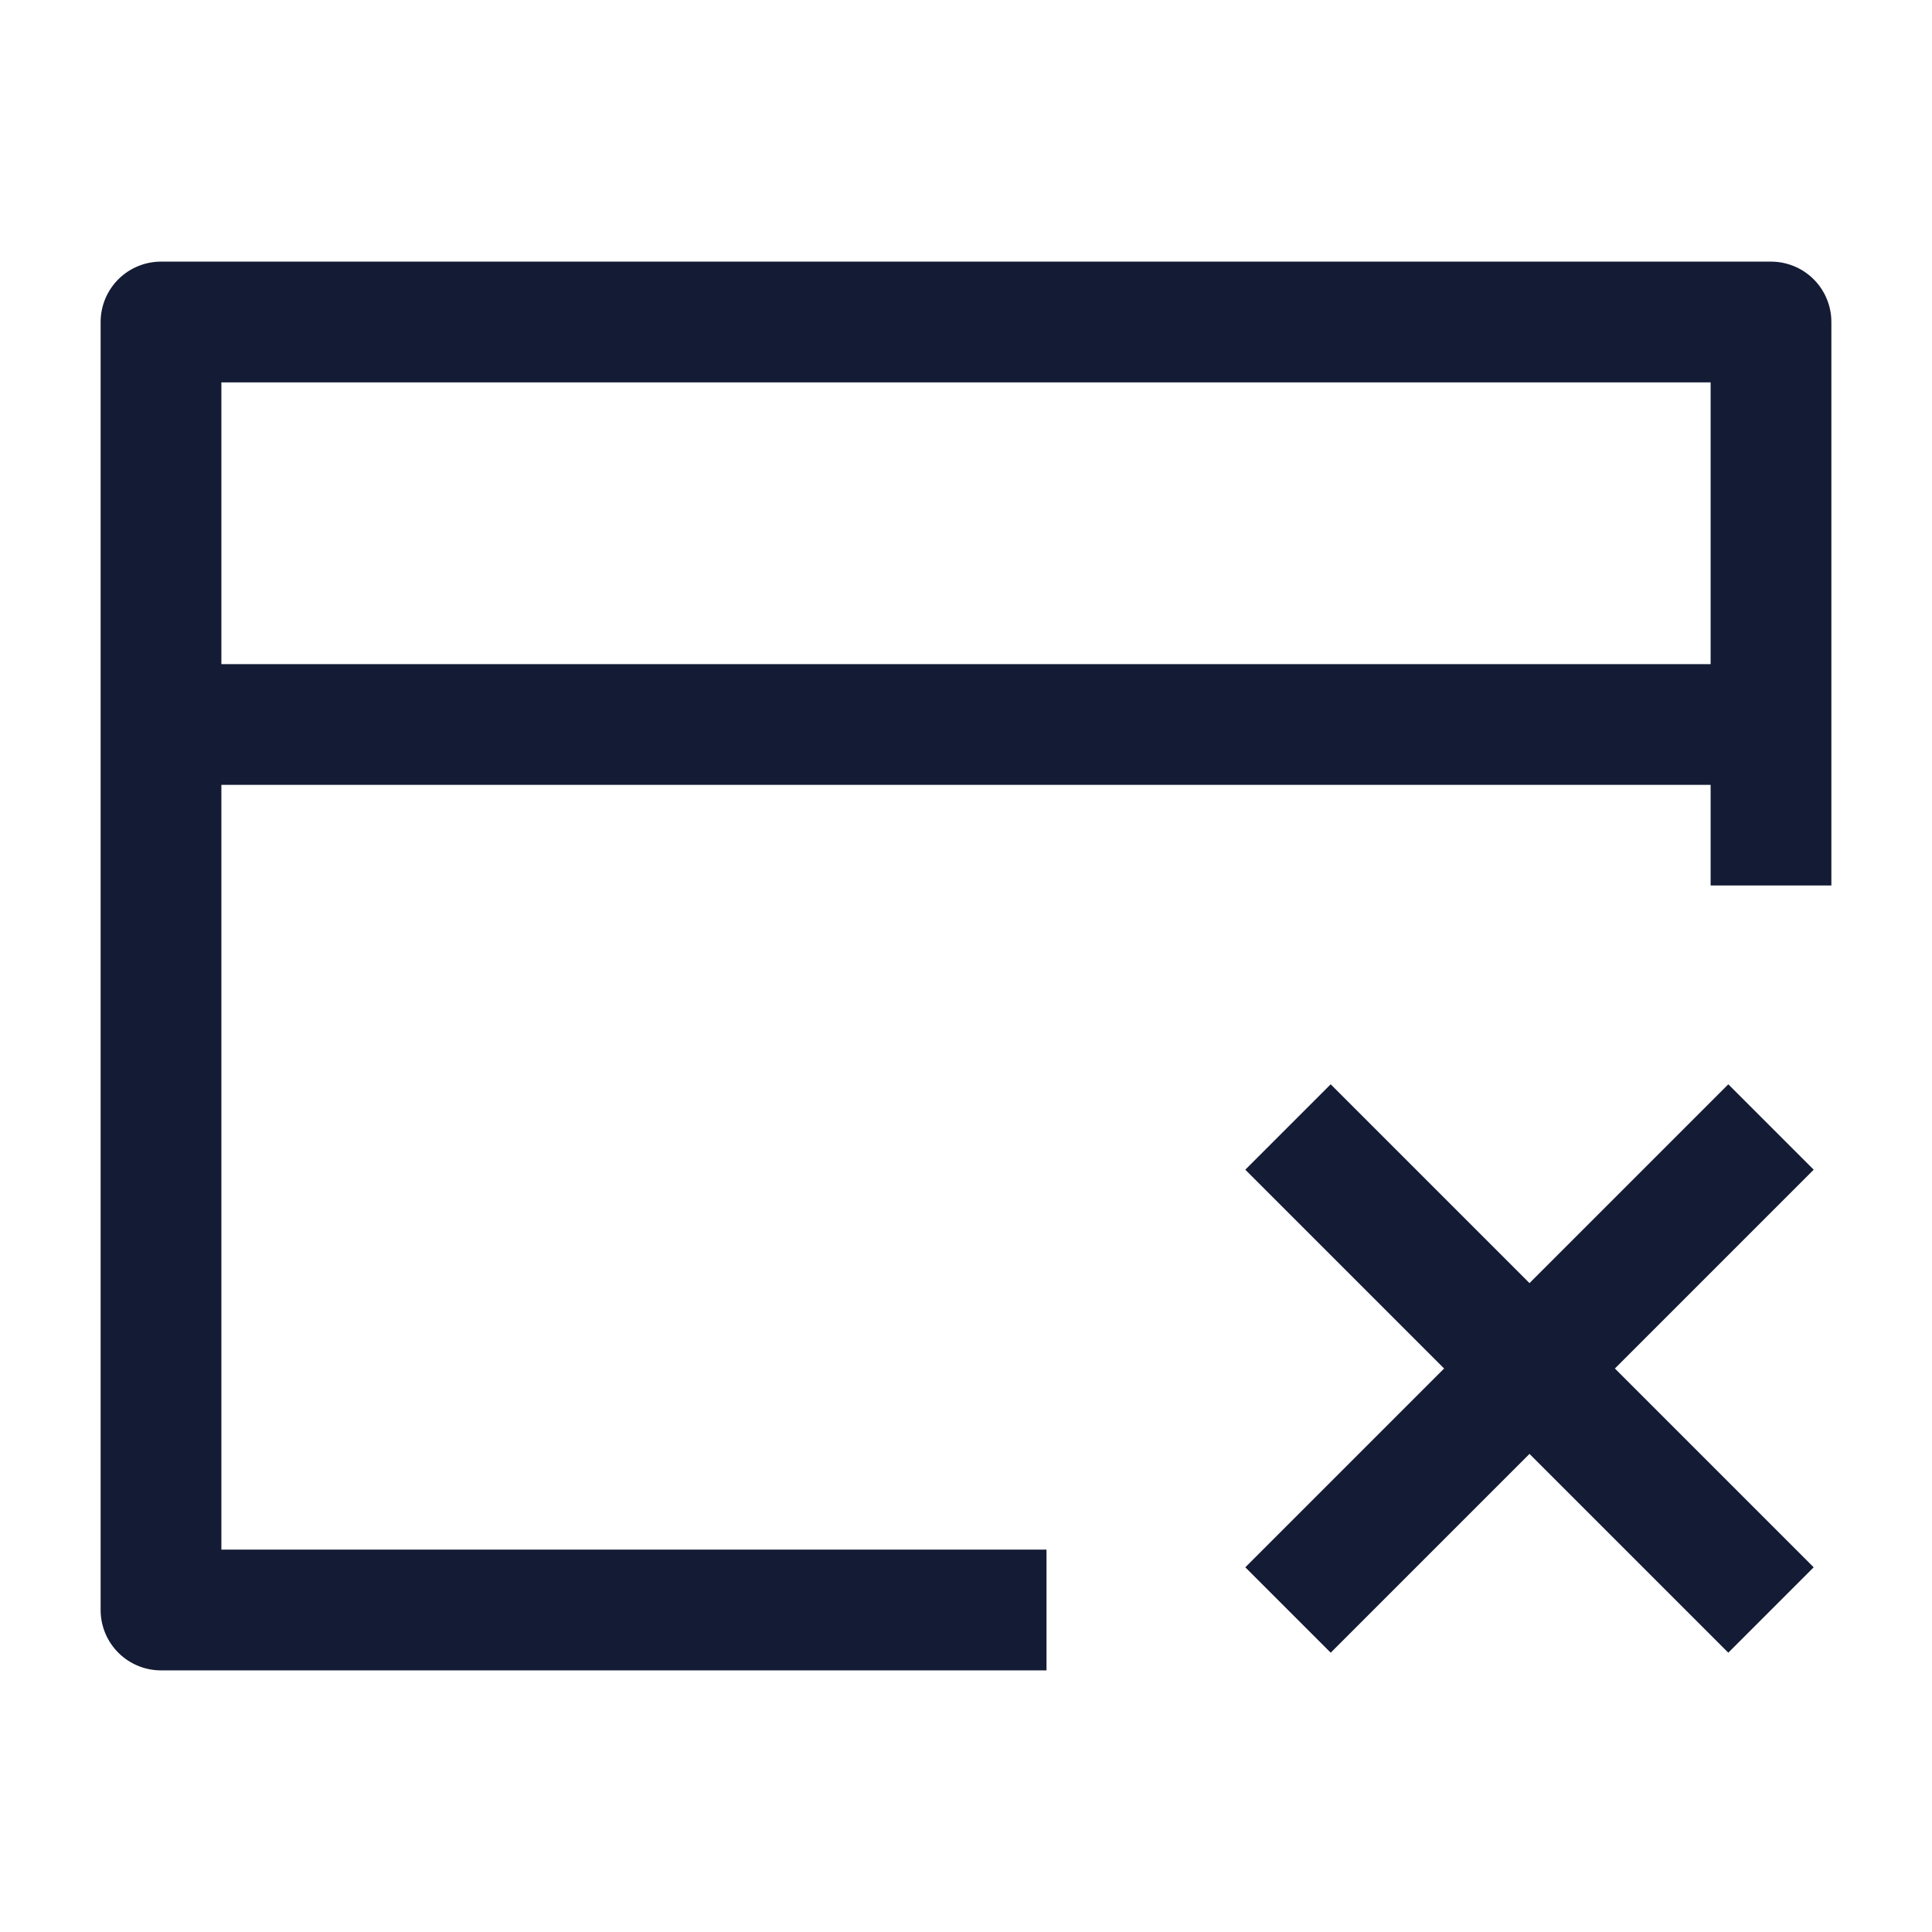 <svg width="24" height="24" viewBox="0 0 24 24" fill="none" xmlns="http://www.w3.org/2000/svg">
<path d="M22 11V4H2V20H13" stroke="#141B34" stroke-width="1.5" stroke-linejoin="round"/>
<path d="M2 9H22" stroke="#141B34" stroke-width="1.5" stroke-linejoin="round"/>
<path d="M22 14L16 20M22 20L16 14" stroke="#141B34" stroke-width="1.5" stroke-linejoin="round"/>
</svg>
